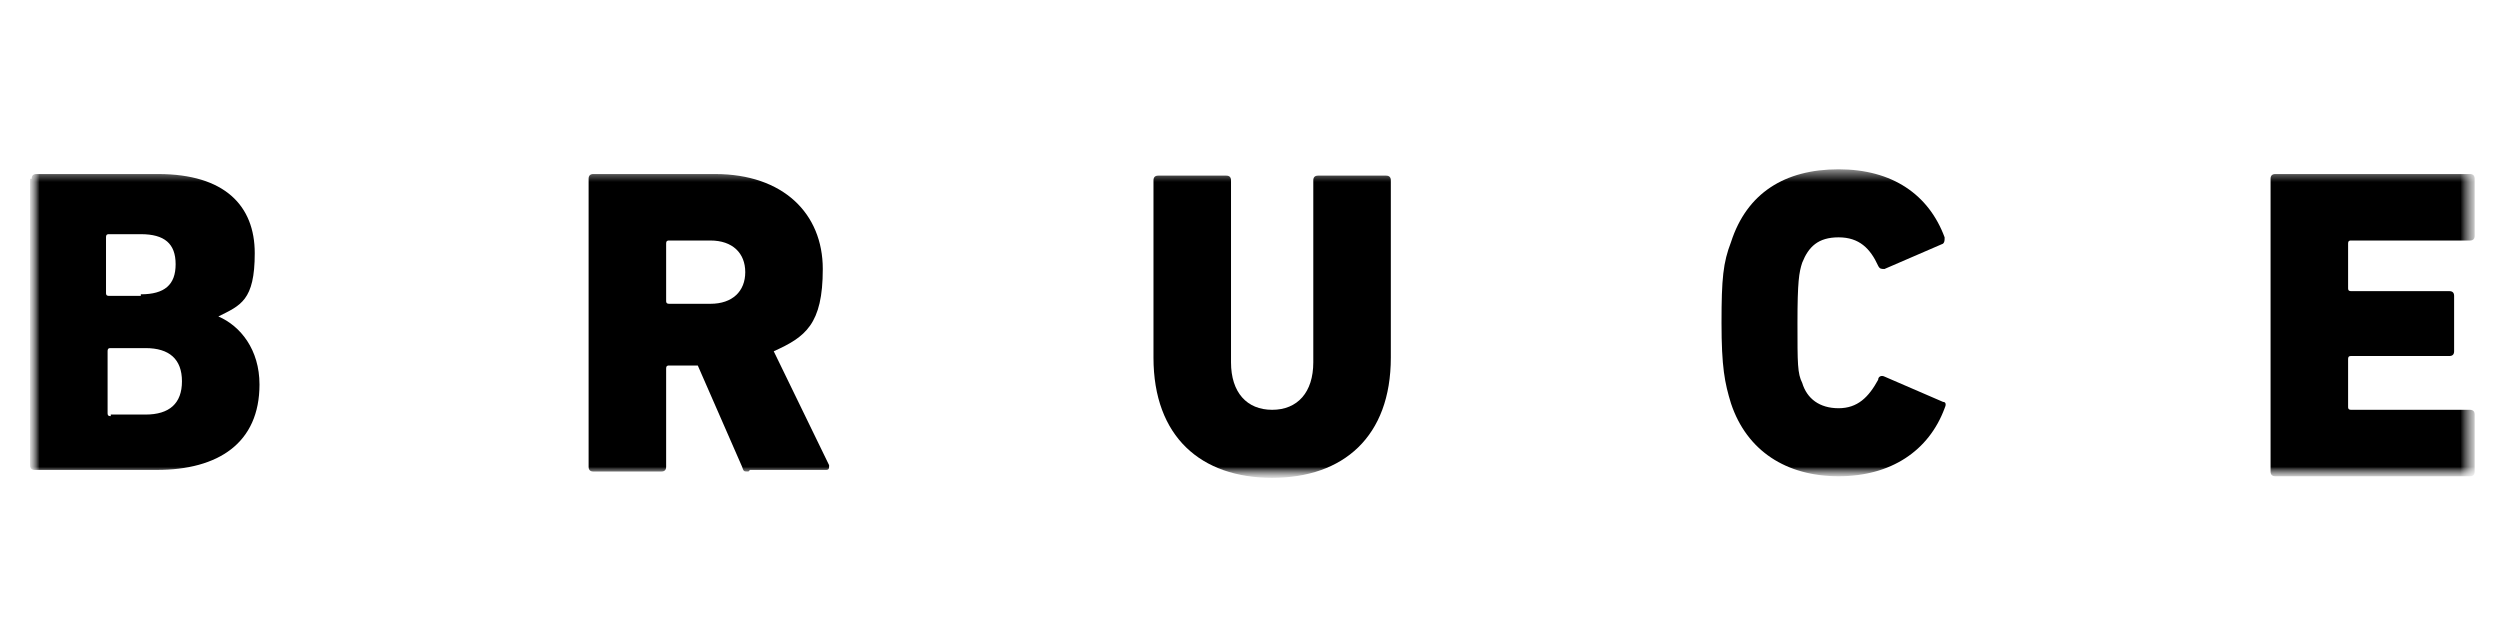 <svg width="158" height="40" viewBox="0 0 158 40" fill="none" xmlns="http://www.w3.org/2000/svg">
<mask id="mask0_1396_308" style="mask-type:luminance" maskUnits="userSpaceOnUse" x="2" y="10" width="155" height="21">
<path d="M156.4 10H2V30.1H156.4V10Z" fill="white"/>
</mask>
<g mask="url(#mask0_1396_308)">
<mask id="mask1_1396_308" style="mask-type:luminance" maskUnits="userSpaceOnUse" x="2" y="10" width="155" height="21">
<path d="M156.4 10.7H2V30.1H156.4V10.7Z" fill="white"/>
</mask>
<g mask="url(#mask1_1396_308)">
<path d="M2 11.3C2 11.1 2.1 11 2.3 11H10C14.2 11 16.1 13 16.1 16C16.1 19 15.2 19.3 13.8 20C15.2 20.6 16.4 22.1 16.4 24.3C16.4 28 13.8 29.7 9.9 29.7H2.2C2 29.7 1.9 29.6 1.9 29.4V11.3H2ZM8.9 18.6C10.4 18.6 11.1 18 11.1 16.7C11.1 15.4 10.4 14.8 8.9 14.8H6.9C6.8 14.8 6.7 14.8 6.7 15V18.5C6.7 18.6 6.7 18.7 6.9 18.7H8.9V18.6ZM7 26.2H9.2C10.7 26.2 11.5 25.5 11.5 24.1C11.5 22.7 10.7 22 9.2 22H7C6.9 22 6.8 22 6.8 22.2V26.1C6.8 26.2 6.8 26.3 7 26.3V26.2Z" fill="black"/>
<path d="M47.3 29.8C47 29.8 47 29.8 46.9 29.5L44.1 23.1H42.3C42.2 23.1 42.1 23.1 42.1 23.3V29.5C42.1 29.7 42 29.8 41.8 29.8H37.5C37.3 29.8 37.2 29.7 37.2 29.5V11.3C37.2 11.1 37.3 11 37.5 11H45.2C49.5 11 52 13.5 52 17C52 20.5 50.9 21.3 48.9 22.2L52.4 29.4C52.4 29.6 52.4 29.7 52.2 29.7H47.4L47.3 29.8ZM47.1 17.2C47.1 16 46.3 15.2 44.9 15.2H42.3C42.2 15.2 42.1 15.2 42.1 15.4V19C42.1 19.1 42.1 19.2 42.3 19.2H44.9C46.3 19.2 47.1 18.4 47.1 17.2Z" fill="black"/>
<path d="M72.9 22.6V11.4C72.9 11.2 73 11.1 73.2 11.1H77.5C77.7 11.1 77.8 11.2 77.8 11.4V22.9C77.8 24.8 78.8 25.9 80.4 25.9C82 25.9 83 24.8 83 22.9V11.4C83 11.2 83.1 11.1 83.3 11.1H87.6C87.8 11.1 87.9 11.2 87.9 11.4V22.6C87.9 27.6 84.9 30.2 80.4 30.2C75.9 30.2 72.9 27.6 72.9 22.6Z" fill="black"/>
<path d="M108.8 20.4C108.8 17.6 108.9 16.6 109.4 15.3C110.4 12.2 112.8 10.7 116.2 10.7C119.6 10.7 121.9 12.3 122.9 15C122.9 15.2 122.9 15.3 122.8 15.4L119.1 17C118.9 17 118.8 17 118.7 16.8C118.2 15.7 117.5 15 116.2 15C114.9 15 114.3 15.6 113.9 16.6C113.7 17.2 113.6 17.8 113.6 20.4C113.6 23 113.6 23.6 113.9 24.2C114.2 25.2 115 25.8 116.2 25.8C117.4 25.8 118.1 25.1 118.7 24C118.7 23.8 118.9 23.7 119.1 23.8L122.8 25.4C123 25.4 123 25.6 122.9 25.8C121.9 28.5 119.5 30.1 116.2 30.1C112.9 30.1 110.4 28.5 109.4 25.5C109 24.2 108.8 23.2 108.8 20.4Z" fill="black"/>
<path d="M143.5 11.3C143.5 11.1 143.6 11 143.8 11H156.1C156.3 11 156.4 11.1 156.4 11.3V14.9C156.4 15.1 156.3 15.2 156.1 15.2H148.6C148.5 15.2 148.4 15.2 148.4 15.4V18.2C148.4 18.3 148.4 18.4 148.6 18.4H154.8C155 18.4 155.1 18.5 155.1 18.7V22.2C155.1 22.4 155 22.5 154.8 22.5H148.6C148.5 22.5 148.4 22.5 148.4 22.7V25.7C148.4 25.8 148.4 25.9 148.6 25.9H156.1C156.3 25.9 156.4 26 156.4 26.2V29.8C156.4 30 156.3 30.1 156.1 30.1H143.8C143.6 30.1 143.5 30 143.5 29.8V11.3Z" fill="black"/>
</g>
</g>
</svg>

